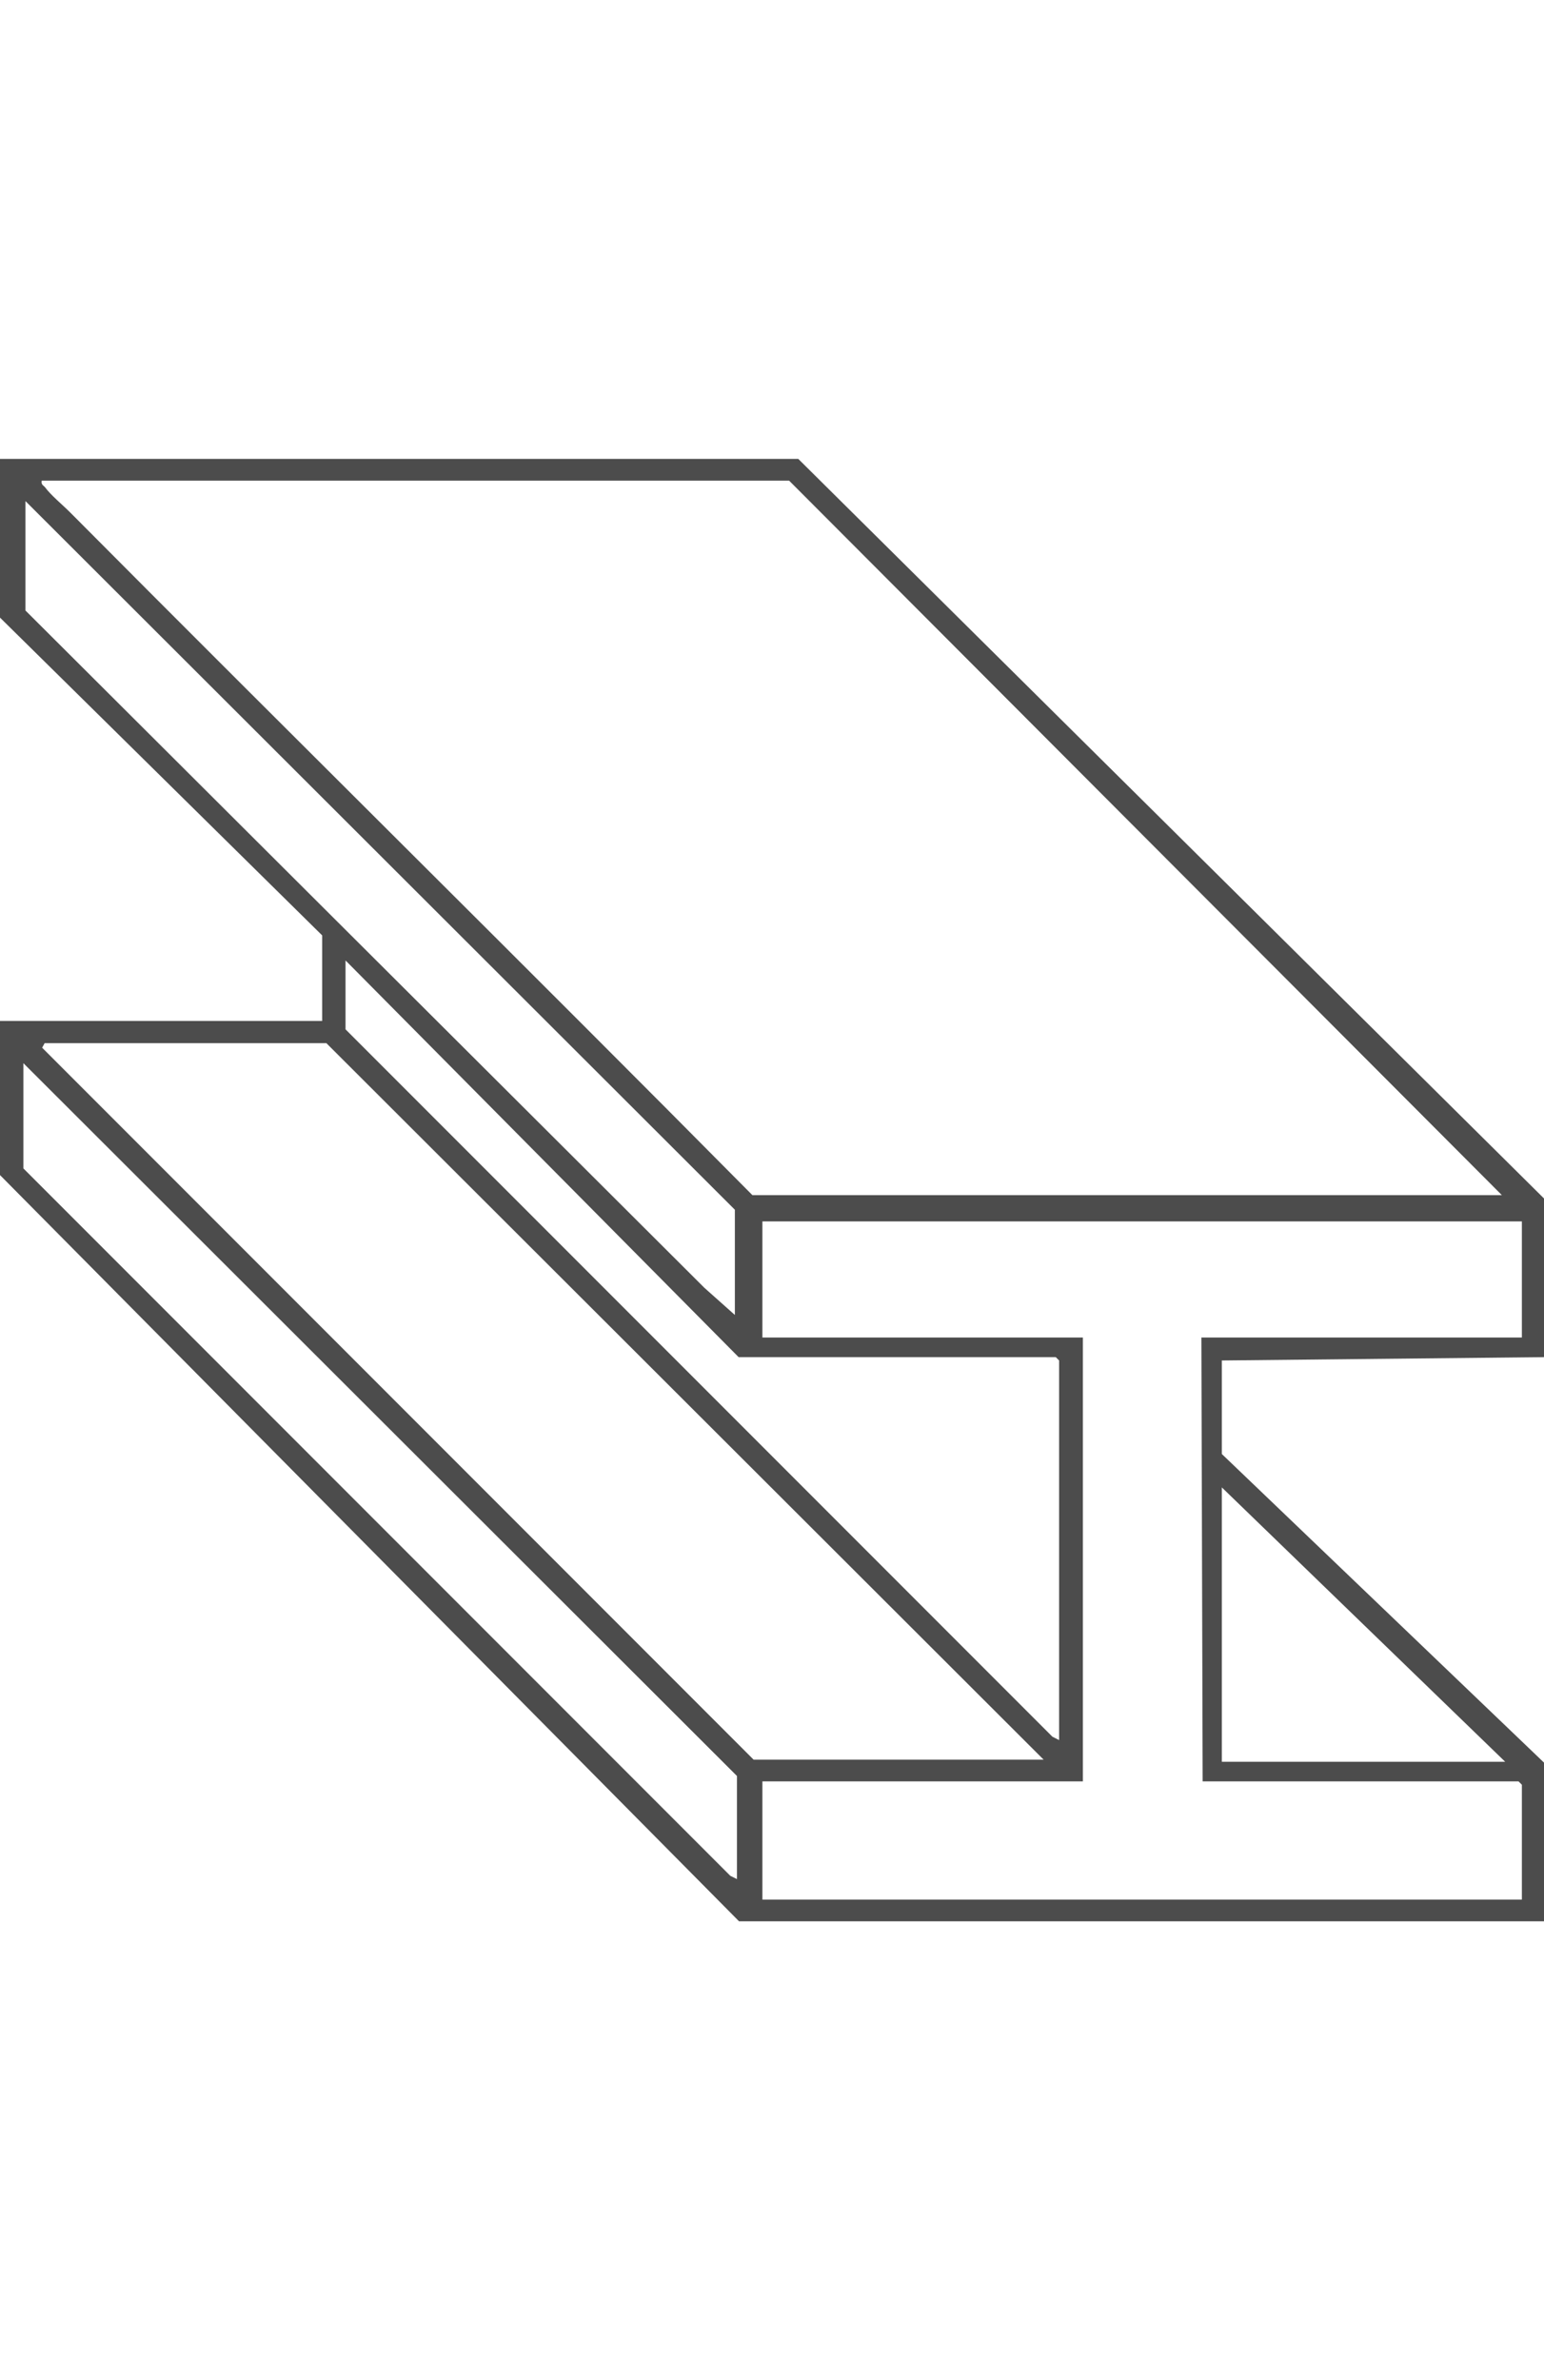 <svg xmlns="http://www.w3.org/2000/svg" id="Layer_1" data-name="Layer 1" viewBox="0 0 37 57"><defs><style>
      .cls-1 {
        fill: #4c4c4c;
      }
    </style></defs><g id="_1MT2kK" data-name="1MT2kK"><path class="cls-1" d="M19.13,10.99l17.87,17.71v3.8l-7.72.08v2.24l7.72,7.39v3.8h-19.29L0,28.14v-3.69h7.72v-2.05L0,14.79v-3.8h19.13ZM36,28.63L18.91,11.51H1c-.02.1.04.11.08.16.14.19.42.42.6.6,5.43,5.46,10.93,10.88,16.35,16.35h17.96ZM17.61,31.48v-2.51L.61,12v2.62l16.27,16.22.73.65ZM8.28,22.99v1.66l16.94,16.94.16.08v-9.09l-.08-.08h-7.6l-9.42-9.5ZM25.01,42.14L7.82,24.98H1.07l-.06.11,17.05,17.05h6.95ZM.56,25.46v2.52l16.94,16.94.16.08v-2.47L.56,25.46ZM36.47,29.25h-18.2v2.78h7.68v10.63h-7.68v2.83h18.2v-2.75l-.08-.08h-7.57l-.03-10.63h7.68v-2.78ZM29.28,35.62v6.57h6.79l-6.79-6.57Z"></path></g></svg>